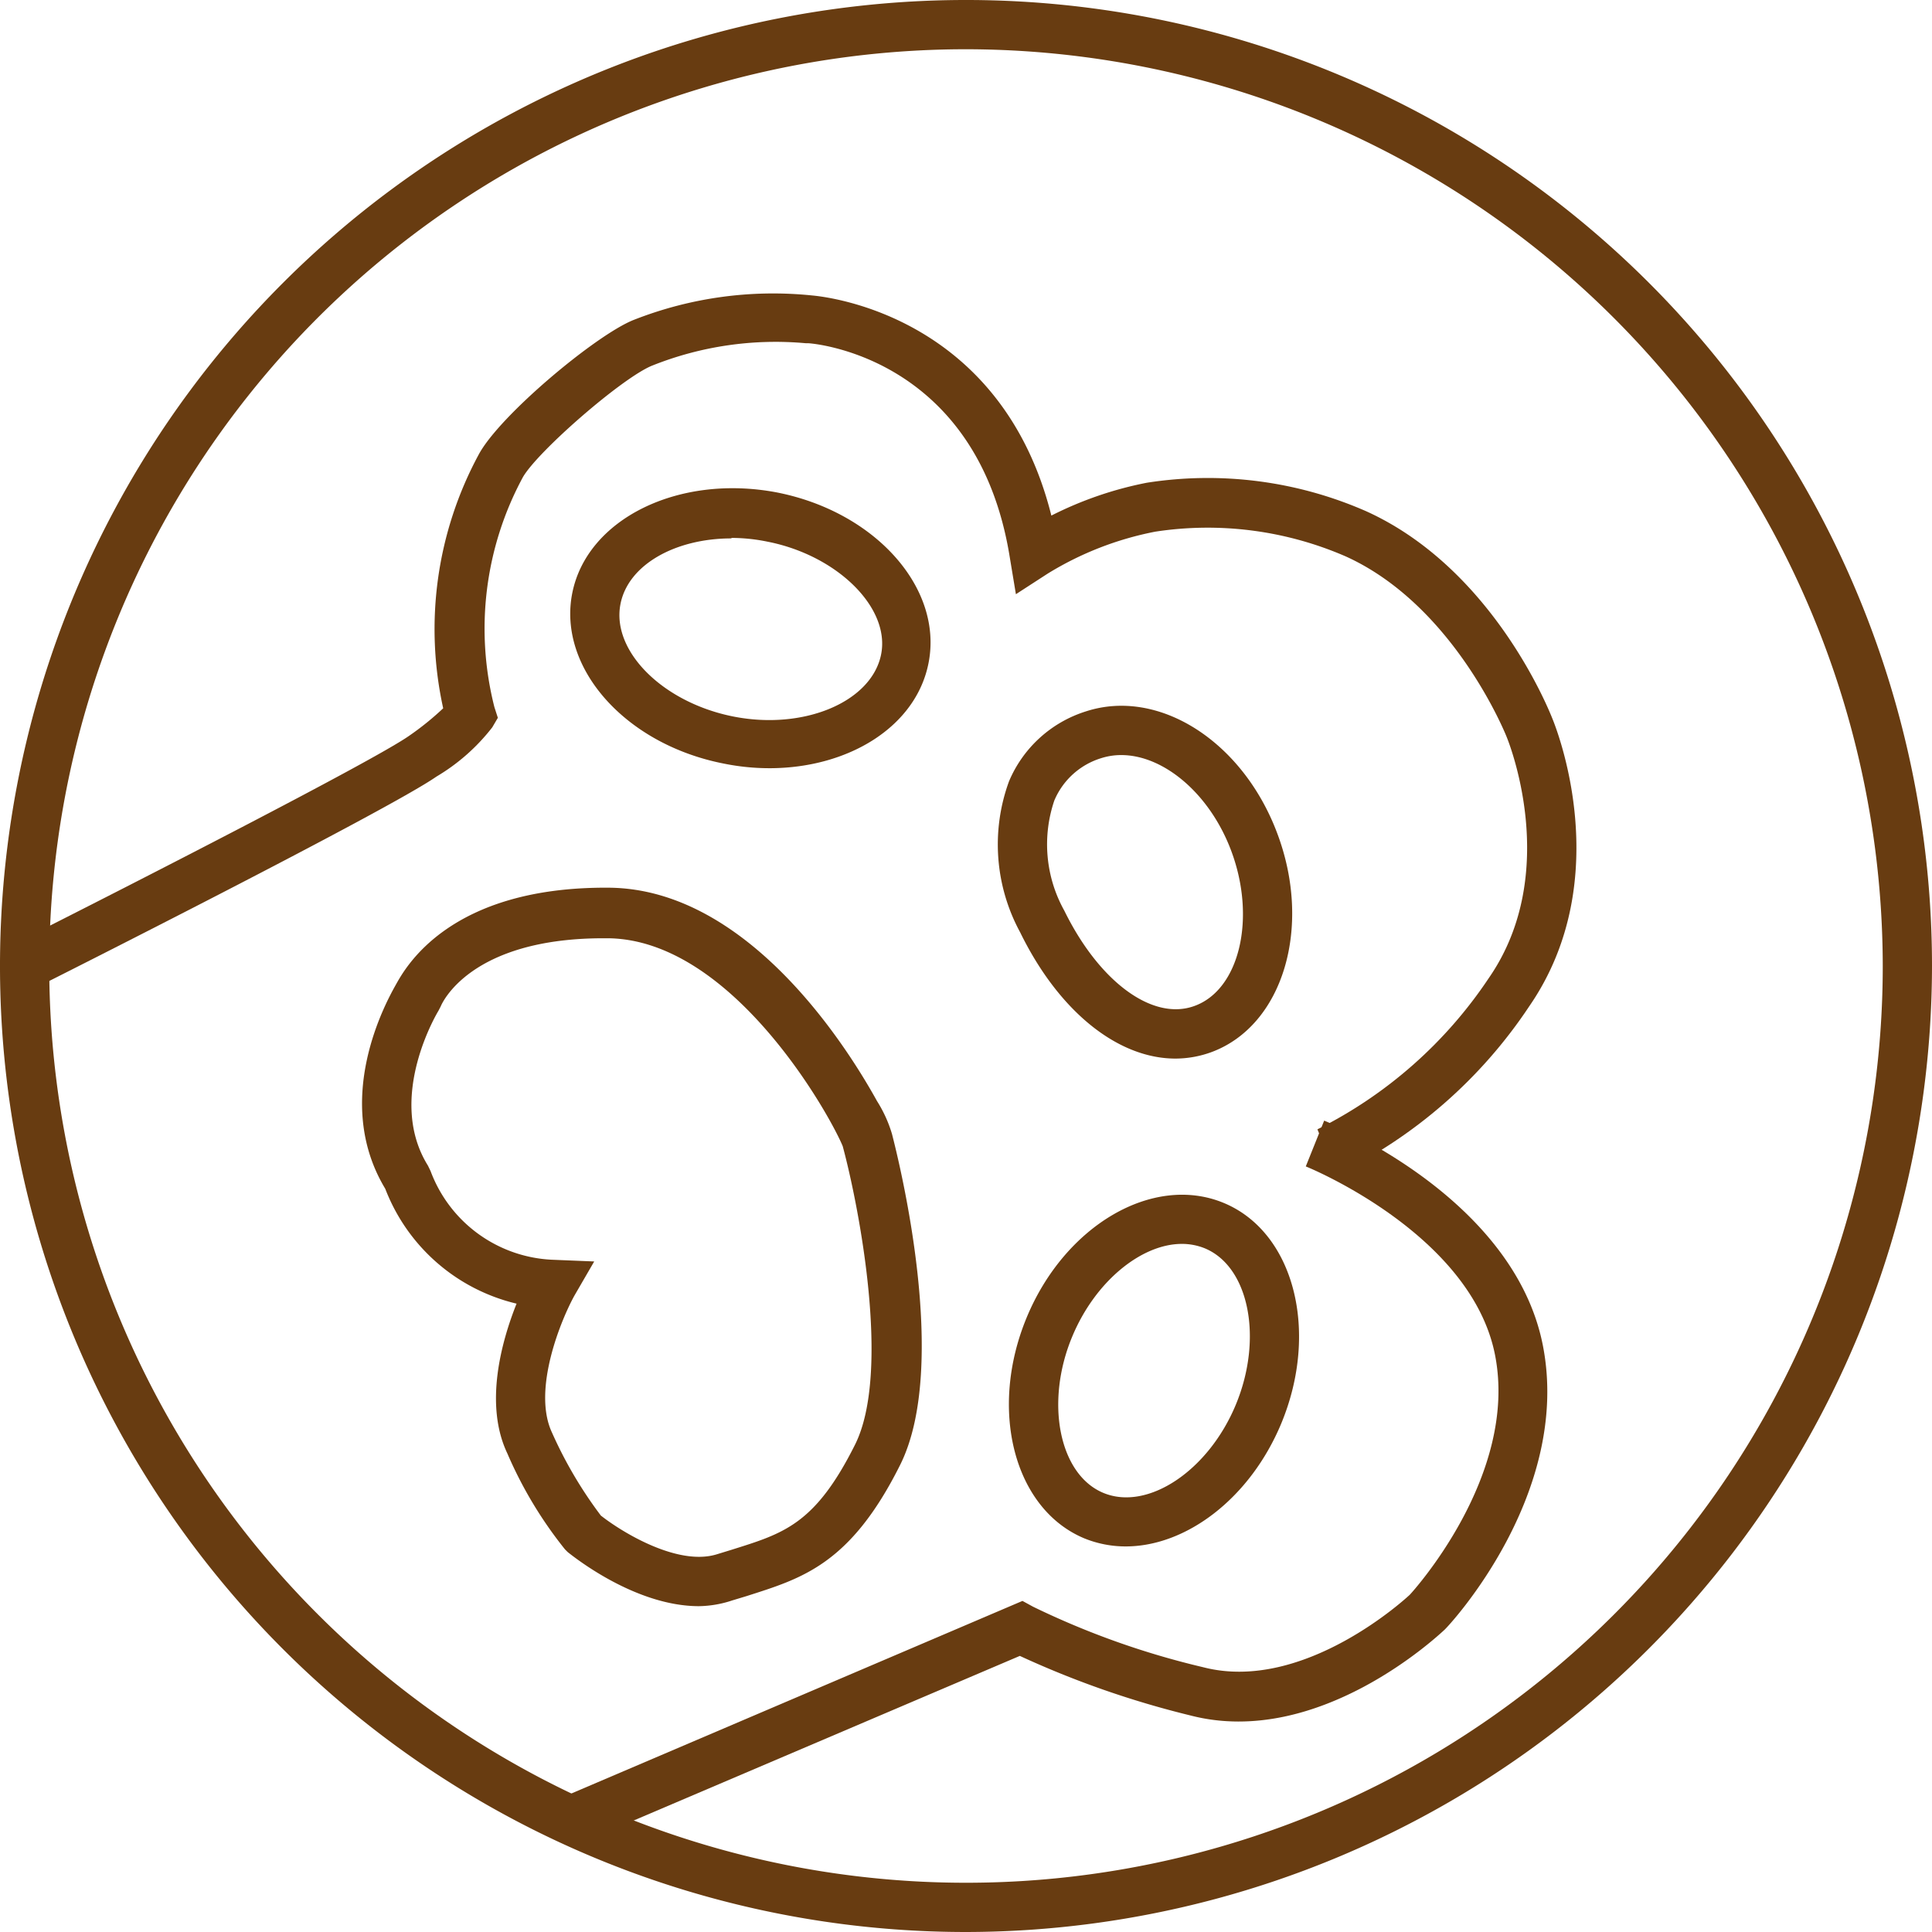 <?xml version="1.0" encoding="UTF-8"?>
<svg data-bbox="0 0 117.7 117.7" viewBox="0 0 117.7 117.7" xmlns="http://www.w3.org/2000/svg" data-type="color">
    <g>
        <path d="M58.85 117.7a58.85 58.85 0 1 1 58.85-58.85 58.92 58.92 0 0 1-58.85 58.85m0-114.7a55.85 55.85 0 1 0 55.85 55.85A55.91 55.91 0 0 0 58.85 3" fill="#683c11" data-color="1"/>
        <path d="m81.39 71.58-1.13-2.78a27.1 27.1 0 0 0 10.43-9.2c4.51-6.5 1.13-14.62 1.1-14.7s-3.18-8-9.8-11a21.1 21.1 0 0 0-11.61-1.51 19.6 19.6 0 0 0-6.56 2.56l-1.93 1.25-.38-2.29c-2-12.31-12.17-13-12.27-13h-.15a20.26 20.26 0 0 0-9.35 1.36c-1.81.72-7 5.24-7.89 6.81a19.4 19.4 0 0 0-1.73 14l.21.65-.34.58a12.1 12.1 0 0 1-3.4 3c-3 2.09-23.54 12.43-24.42 12.87L.83 57.51c7.32-3.69 21.77-11.08 24.06-12.66a17.5 17.5 0 0 0 2.11-1.7 22.37 22.37 0 0 1 2.17-15.47c1.28-2.38 7.11-7.25 9.41-8.18a23.2 23.2 0 0 1 10.9-1.5c1.1.1 11.55 1.33 14.57 13.41a22.3 22.3 0 0 1 5.81-2 24 24 0 0 1 13.38 1.74C91 34.67 94.42 43.4 94.57 43.77s4 9.7-1.41 17.54a29.6 29.6 0 0 1-11.77 10.27" fill="#683c11" data-color="1"/>
        <path d="M42.58 97.85c-3.82 0-7.51-2.91-8-3.3l-.16-.16a25.3 25.3 0 0 1-3.51-5.84c-1.43-3-.35-6.85.56-9.13a11.39 11.39 0 0 1-8-7C20.2 67 23.55 61 24.11 60s3.23-6 13-5.92c8.59.08 14.66 10 16.32 13a8 8 0 0 1 .91 2c.41 1.59 3.54 14.07.5 20.16s-6 6.92-9.37 8l-.86.26a6.7 6.7 0 0 1-2.03.35m-6-5.54c1.26 1 4.69 3.12 7.09 2.38l.88-.27c3.18-1 5.1-1.53 7.54-6.41 2.22-4.44.21-14.63-.75-18.18-.76-1.86-6.71-12.6-14.31-12.67h-.26c-8.17 0-9.86 4-9.92 4.15l-.14.27s-3.23 5.27-.64 9.43l.16.33a8.31 8.31 0 0 0 7.53 5.41l2.44.1-1.2 2.07c-.8 1.44-2.6 5.75-1.37 8.36a25.7 25.7 0 0 0 2.96 5.03Z" fill="#683c11" data-color="1"/>
        <path d="M68.58 94.21a6.7 6.7 0 0 1-2.52-.49c-4.27-1.78-5.85-7.8-3.52-13.44s7.71-8.77 12-7 5.85 7.8 3.52 13.43c-1.9 4.57-5.79 7.5-9.48 7.5M72 75.78c-2.46 0-5.28 2.28-6.68 5.65-1.67 4-.8 8.4 1.9 9.52s6.4-1.35 8.07-5.38.81-8.4-1.89-9.52a3.7 3.7 0 0 0-1.4-.27" fill="#683c11" data-color="1"/>
        <path d="M71.61 64.49c-3.49 0-7.09-2.84-9.46-7.69a11.2 11.2 0 0 1-.68-9.2 7.53 7.53 0 0 1 4.68-4.26c4.44-1.45 9.57 1.82 11.67 7.45 2.14 5.71.34 11.68-4 13.3a6.4 6.4 0 0 1-2.21.4M68.31 46a4 4 0 0 0-1.23.19 4.54 4.54 0 0 0-2.85 2.58 8.3 8.3 0 0 0 .61 6.71c2.14 4.36 5.4 6.74 7.94 5.8 2.74-1 3.76-5.35 2.23-9.44-1.3-3.48-4.11-5.84-6.7-5.84" fill="#683c11" data-color="1"/>
        <path d="M46.87 46.8a14 14 0 0 1-2.77-.28c-6-1.17-10.13-5.83-9.24-10.37s6.48-7.29 12.47-6.15c6 1.18 10.13 5.83 9.24 10.38-.75 3.87-4.85 6.42-9.7 6.42m-2.31-14c-3.4 0-6.29 1.59-6.76 4-.56 2.87 2.59 6 6.87 6.85s8.39-.87 9-3.74S51 33.83 46.76 33a11 11 0 0 0-2.2-.23Z" fill="#683c11" data-color="1"/>
        <path d="m35.36 112.29-1.18-2.76 28.11-12 .64.35a49.7 49.7 0 0 0 10.37 3.69c6.18 1.6 12.53-4.36 12.59-4.42s6.64-7.21 5.19-14.6S79.66 71.1 79.55 71.06l1.12-2.79C81.14 68.46 92.26 73 94 82s-5.68 17-6 17.29-7.66 7.24-15.47 5.22a57 57 0 0 1-10.4-3.63Z" fill="#683c11" data-color="1"/>
    </g>
</svg>
